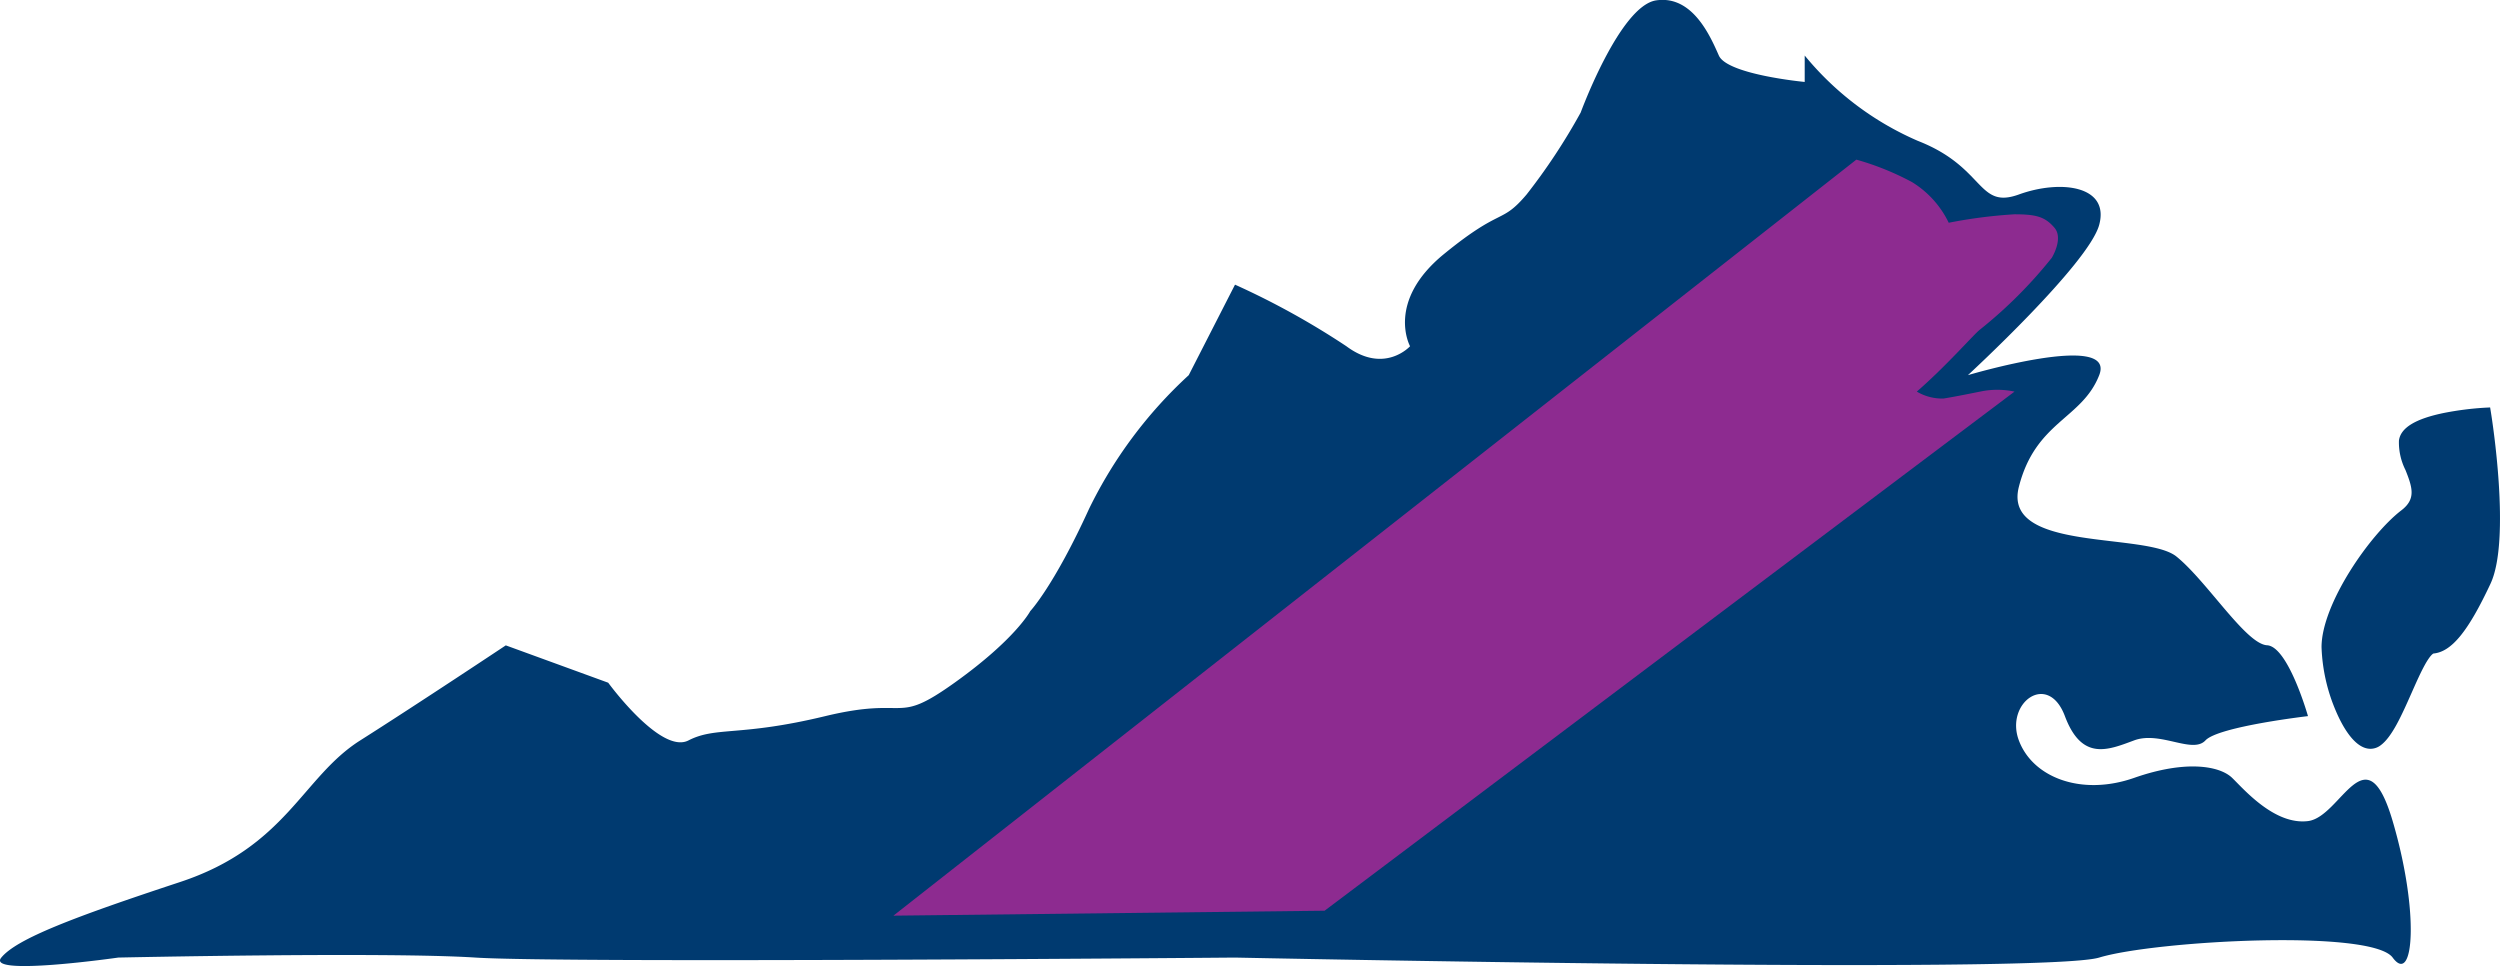 <svg xmlns="http://www.w3.org/2000/svg" width="194.859" height="75.298"><defs><style>.a{fill:#003a70}</style></defs><path d="M.097 74.644c1.2-1.474 5.643-3.155 13.934-5.894s9.527-8.174 14.036-11.033 11.357-7.415 11.357-7.415l7.982 2.911s4.092 5.608 6.252 4.5 3.985-.282 10.651-1.892 5.347.786 10.1-2.612 5.893-5.575 5.893-5.575 1.841-1.958 4.589-7.986a34.809 34.809 0 0 1 7.763-10.405l3.608-7.056a61.237 61.237 0 0 1 8.68 4.8c2.97 2.209 4.963 0 4.963 0s-1.907-3.471 2.644-7.187 4.427-2.271 6.44-4.642a47.489 47.489 0 0 0 4.216-6.389S126.261.44 129.094.028s4.218 2.809 4.879 4.3 6.692 2.059 6.692 2.059V4.328a23.419 23.419 0 0 0 8.827 6.655c5.263 2.056 4.613 5.354 7.865 4.176s7.082-.689 6.264 2.36-10.234 11.721-10.234 11.721 11.579-3.44 10.234 0-4.962 3.59-6.264 8.709 9.9 3.5 12.285 5.431 5.413 6.821 7.061 6.914 3.19 5.523 3.19 5.523-6.984.809-7.991 1.892-3.526-.757-5.562 0-4.072 1.627-5.394-1.892-4.68-1.021-3.589 1.892 4.9 4.353 8.983 2.922 6.7-.917 7.643 0 3.314 3.685 5.91 3.367 4.506-7.1 6.6 0 1.656 12.881 0 10.638-18.537-1.316-22.875 0-67.36 0-67.36 0-52.182.451-59.2 0-27.84 0-27.84 0-10.325 1.481-9.121.008Z" class="a"/><path d="M193.667 32.28s-5.966.313-6.188 2.125 2.338 3.974 0 5.767-6.03 7.093-6.03 10.27 2.18 8.421 3.8 7.257 3.115-7.142 4.37-7.257 2.492-1.833 4.05-5.158-.002-13.004-.002-13.004Z" class="a"/><path d="m194.09 31.757.071.443c.065.4 1.563 9.87-.041 13.295-1.747 3.73-3.037 5.309-4.449 5.443-.029.011-.246.118-.674.893-.325.587-.663 1.351-1.022 2.16-.79 1.782-1.536 3.465-2.436 4.113a1.31 1.31 0 0 1-.776.26c-1.255 0-2.226-1.842-2.693-2.939a13.779 13.779 0 0 1-1.121-4.983c0-3.363 3.776-8.79 6.225-10.667 1.144-.877.866-1.765.317-3.141a4.786 4.786 0 0 1-.509-2.29c.123-1 1.292-1.713 3.575-2.171a24.052 24.052 0 0 1 3.083-.393Zm-9.326 25.607a.315.315 0 0 0 .192-.071c.68-.49 1.471-2.273 2.106-3.707 1.007-2.271 1.62-3.561 2.511-3.643 1.274-.116 2.689-2.836 3.642-4.872.6-1.283.787-3.877.538-7.5a66.308 66.308 0 0 0-.511-4.757 22.835 22.835 0 0 0-2.5.343c-1.972.4-2.724.937-2.77 1.31a4.057 4.057 0 0 0 .446 1.8 5.888 5.888 0 0 1 .55 2.085 2.671 2.671 0 0 1-1.187 2.22 18.513 18.513 0 0 0-3.772 4.483 11.618 11.618 0 0 0-2.062 5.39 12.914 12.914 0 0 0 1.041 4.592c.684 1.598 1.399 2.327 1.775 2.327Z" class="a"/><path d="m-2054.123-5723.769-75.056 58.928 33.609-.386 53.775-40.461a6.439 6.439 0 0 0-2.682 0c-.584.115-1.808.37-2.851.54a3.879 3.879 0 0 1-2.083-.54c2.341-2.035 4.474-4.5 4.933-4.842a35.25 35.25 0 0 0 5.591-5.592s.93-1.5.2-2.344-1.4-1.042-3.111-1.042a38.257 38.257 0 0 0-5.125.659 7.566 7.566 0 0 0-2.862-3.169 21.441 21.441 0 0 0-4.338-1.751Z" style="fill:#8d2b90" transform="translate(2198.814 5736.211)"/></svg>